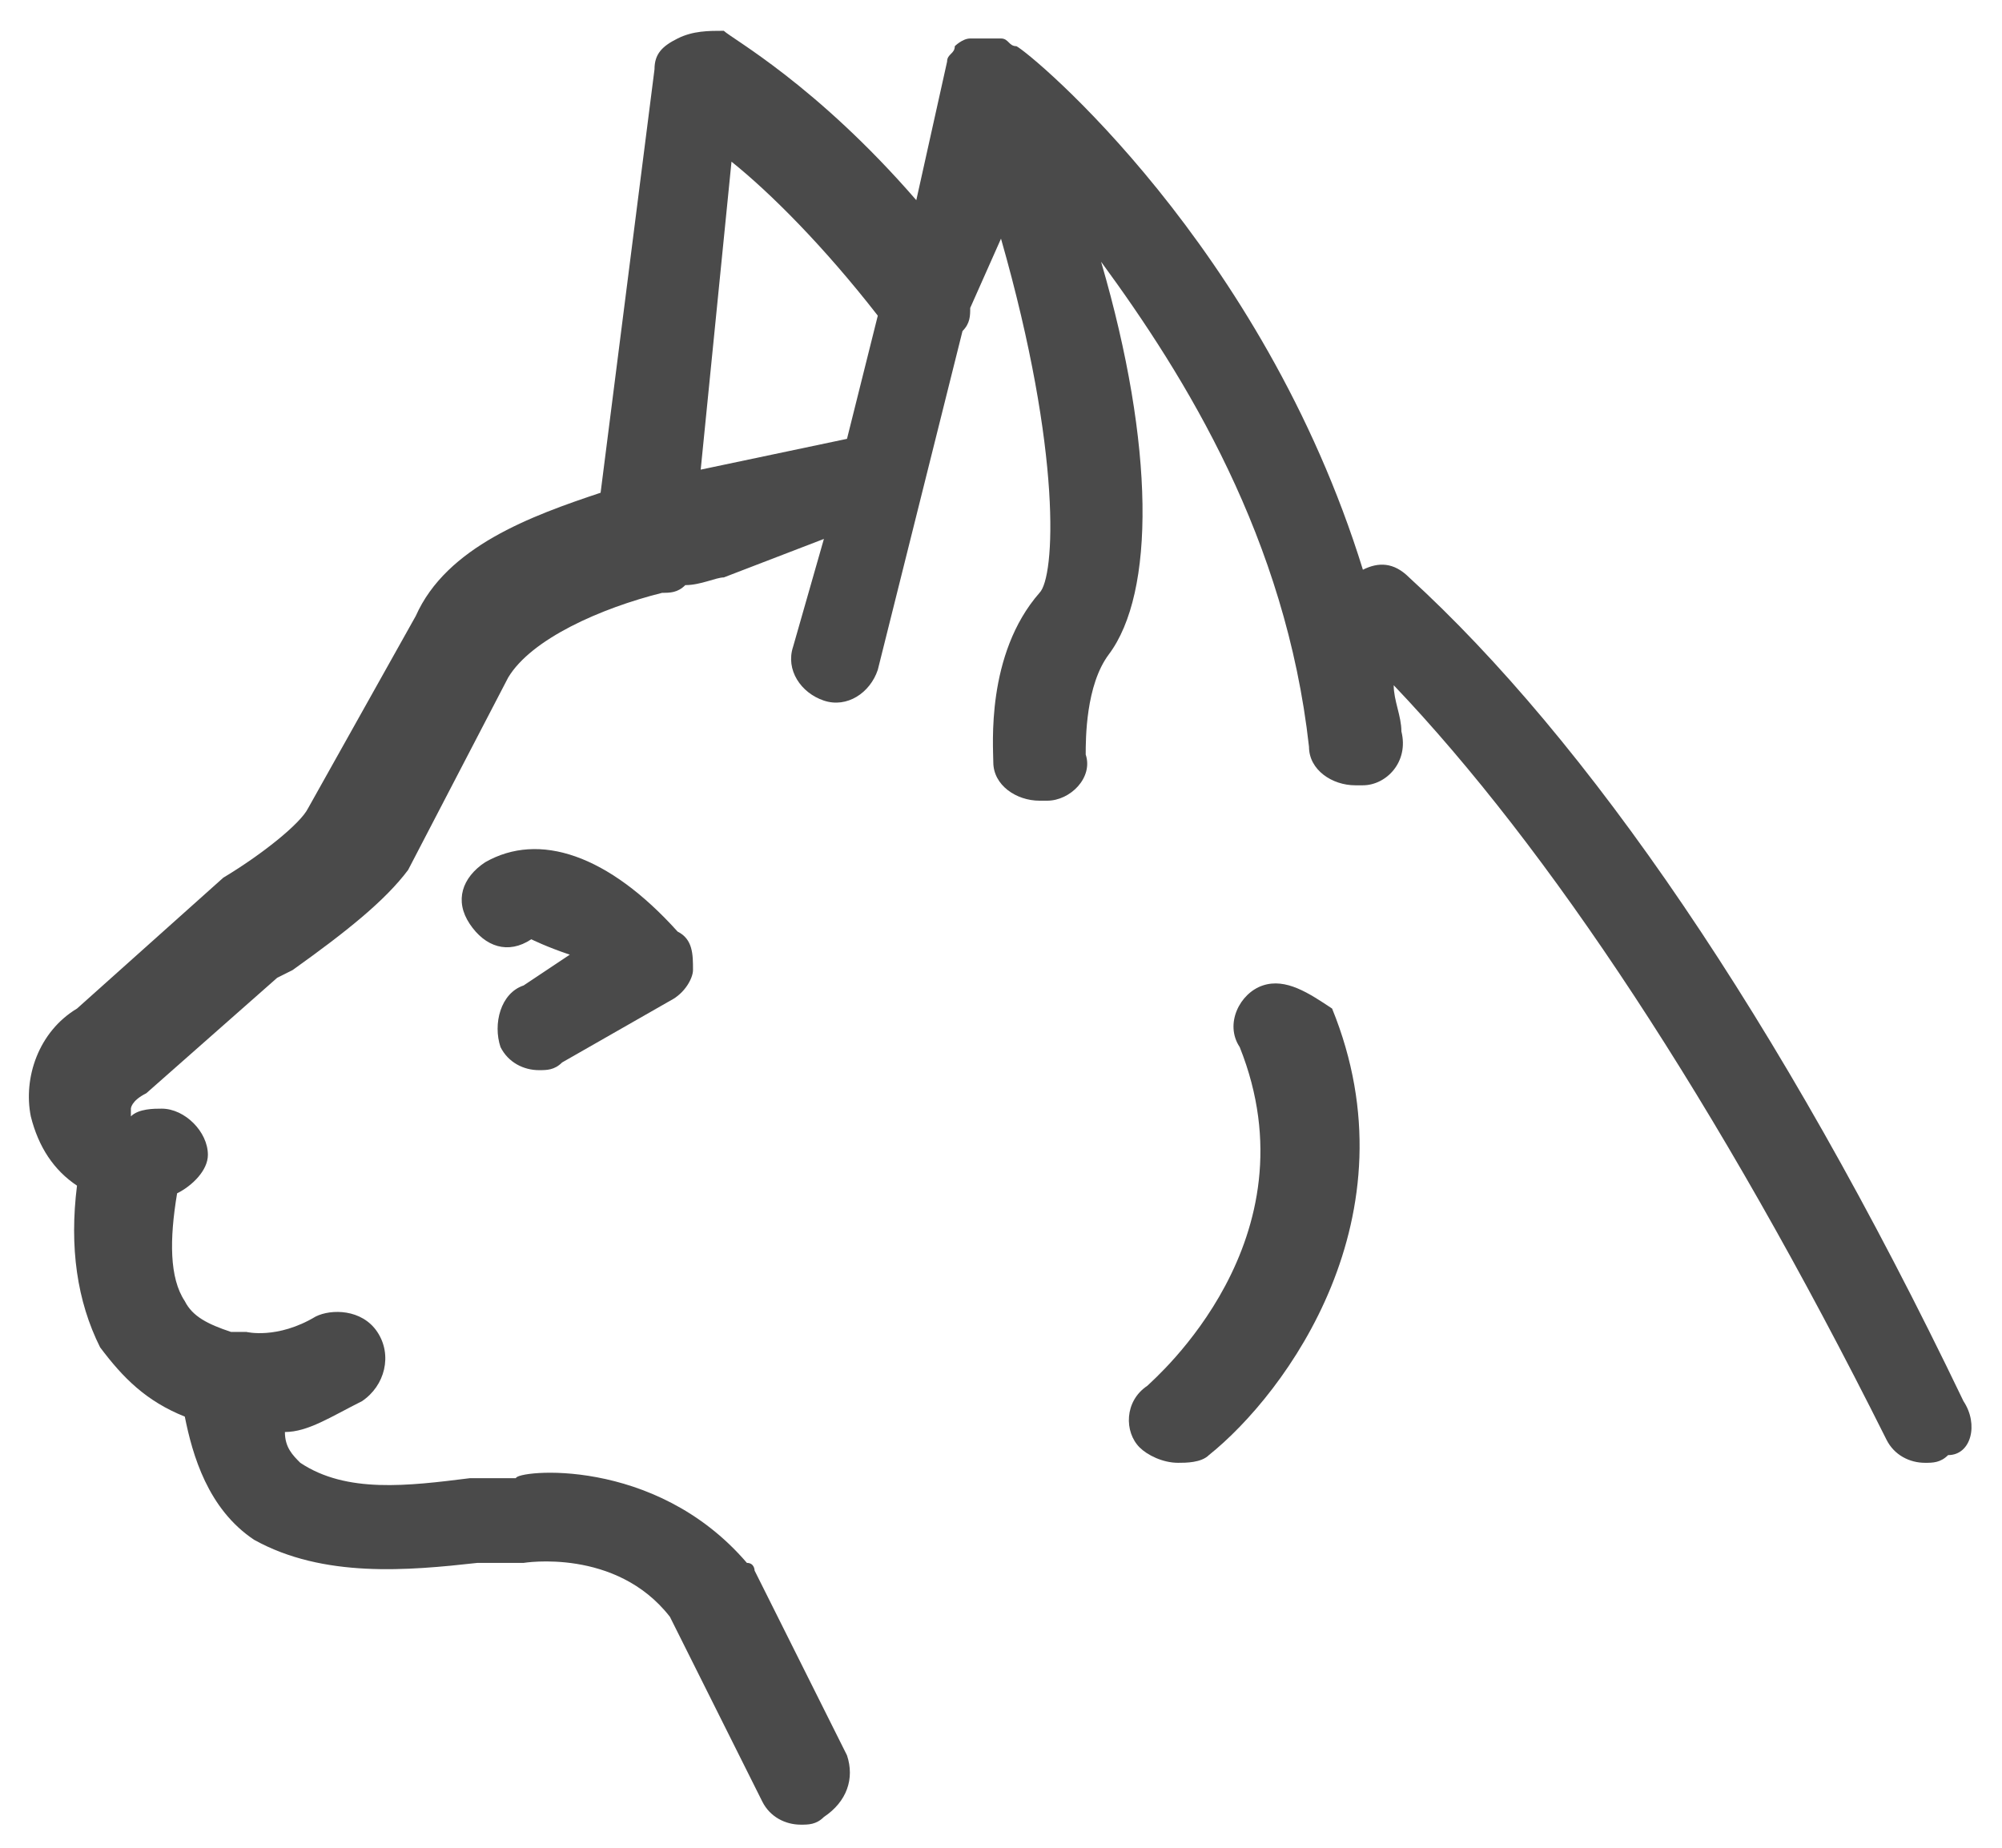 <?xml version="1.0" encoding="utf-8"?>
<!-- Generator: Adobe Illustrator 26.0.0, SVG Export Plug-In . SVG Version: 6.00 Build 0)  -->
<svg version="1.1" id="cat" xmlns="http://www.w3.org/2000/svg" xmlns:xlink="http://www.w3.org/1999/xlink" x="0px" y="0px"
	 viewBox="0 0 26 24" style="enable-background:new 0 0 26 24;" xml:space="preserve">
<style type="text/css">
	.st0{fill:#4A4A4A;}
</style>
<path id="head" class="st0" d="M25.5,18.2c-2.4-5-4.9-8.6-7.2-10.7c-0.2-0.2-0.4-0.2-0.6-0.1c-1.3-4.2-4.3-6.7-4.5-6.8c0,0,0,0,0,0
	c-0.1,0-0.1-0.1-0.2-0.1c0,0-0.1,0-0.1,0c-0.1,0-0.1,0-0.2,0c0,0,0,0-0.1,0c0,0,0,0,0,0c0,0,0,0,0,0c-0.1,0-0.2,0.1-0.2,0.1
	c0,0,0,0,0,0c0,0.1-0.1,0.1-0.1,0.2c0,0,0,0,0,0l-0.4,1.8c-1.3-1.5-2.4-2.1-2.5-2.2C9.2,0.4,9,0.4,8.8,0.5C8.6,0.6,8.5,0.7,8.5,0.9
	L7.8,6.4C6.9,6.7,5.8,7.1,5.4,8L4,10.5c-0.1,0.2-0.6,0.6-1.1,0.9L1,13.1c-0.5,0.3-0.7,0.9-0.6,1.4c0.1,0.4,0.3,0.7,0.6,0.9
	c-0.1,0.8,0,1.5,0.3,2.1c0.3,0.4,0.6,0.7,1.1,0.9c0,0,0,0,0,0c0.1,0.5,0.3,1.2,0.9,1.6c0.9,0.5,2,0.4,2.9,0.3c0.2,0,0.4,0,0.6,0
	c0,0,1.2-0.2,1.9,0.7l1.2,2.4c0.1,0.2,0.3,0.3,0.5,0.3c0.1,0,0.2,0,0.3-0.1c0.3-0.2,0.4-0.5,0.3-0.8l-1.2-2.4c0,0,0-0.1-0.1-0.1
	c-1.2-1.4-3-1.2-3-1.1c-0.2,0-0.4,0-0.6,0c-0.8,0.1-1.6,0.2-2.2-0.2c-0.1-0.1-0.2-0.2-0.2-0.4c0.3,0,0.6-0.2,1-0.4
	C5,18,5.1,17.6,4.9,17.3C4.7,17,4.3,17,4.1,17.1c-0.5,0.3-0.9,0.2-0.9,0.2c0,0-0.1,0-0.1,0c0,0,0,0-0.1,0c-0.3-0.1-0.5-0.2-0.6-0.4
	c-0.2-0.3-0.2-0.8-0.1-1.4c0.2-0.1,0.4-0.3,0.4-0.5c0-0.3-0.3-0.6-0.6-0.6c0,0,0,0,0,0c-0.1,0-0.3,0-0.4,0.1c0,0,0,0,0-0.1
	c0,0,0-0.1,0.2-0.2l1.7-1.5l0.2-0.1c0.7-0.5,1.2-0.9,1.5-1.3l1.3-2.5c0.3-0.5,1.2-0.9,2-1.1c0,0,0,0,0,0c0.1,0,0.2,0,0.3-0.1
	c0.2,0,0.4-0.1,0.5-0.1L10.7,7l-0.4,1.4c-0.1,0.3,0.1,0.6,0.4,0.7c0.3,0.1,0.6-0.1,0.7-0.4l1.1-4.4c0.1-0.1,0.1-0.2,0.1-0.3L13,3.1
	c0.8,2.8,0.7,4.4,0.5,4.6c-0.7,0.8-0.6,2-0.6,2.2c0,0.3,0.3,0.5,0.6,0.5c0,0,0,0,0.1,0c0.3,0,0.6-0.3,0.5-0.6c0-0.2,0-0.9,0.3-1.3
	c0.6-0.8,0.6-2.7-0.1-5.1C15.4,4.9,16.7,7,17,9.7c0,0.3,0.3,0.5,0.6,0.5c0,0,0.1,0,0.1,0c0.3,0,0.6-0.3,0.5-0.7
	c0-0.2-0.1-0.4-0.1-0.6c2,2.1,4.2,5.4,6.4,9.8c0.1,0.2,0.3,0.3,0.5,0.3c0.1,0,0.2,0,0.3-0.1C25.6,18.9,25.7,18.5,25.5,18.2z
	 M9.1,6.1l0.4-4c0.5,0.4,1.2,1.1,1.9,2l-0.4,1.6L9.1,6.1z"/>
<path id="eye" class="st0" d="M6.5,13.6c0.1,0.2,0.3,0.3,0.5,0.3c0.1,0,0.2,0,0.3-0.1L8.7,13C8.9,12.9,9,12.7,9,12.6
	c0-0.2,0-0.4-0.2-0.5c-0.9-1-1.8-1.3-2.5-0.9c-0.3,0.2-0.4,0.5-0.2,0.8s0.5,0.4,0.8,0.2c0,0,0.2,0.1,0.5,0.2l-0.6,0.4
	C6.5,12.9,6.4,13.3,6.5,13.6z"/>
<path id="headcont" class="st0" d="M16.4,12.8c-0.3,0.1-0.5,0.5-0.3,0.8c1,2.5-1.1,4.3-1.2,4.4c-0.3,0.2-0.3,0.6-0.1,0.8
	c0.1,0.1,0.3,0.2,0.5,0.2c0.1,0,0.3,0,0.4-0.1c1-0.8,2.7-3.1,1.6-5.8C17,12.9,16.7,12.7,16.4,12.8z"/>
</svg>
